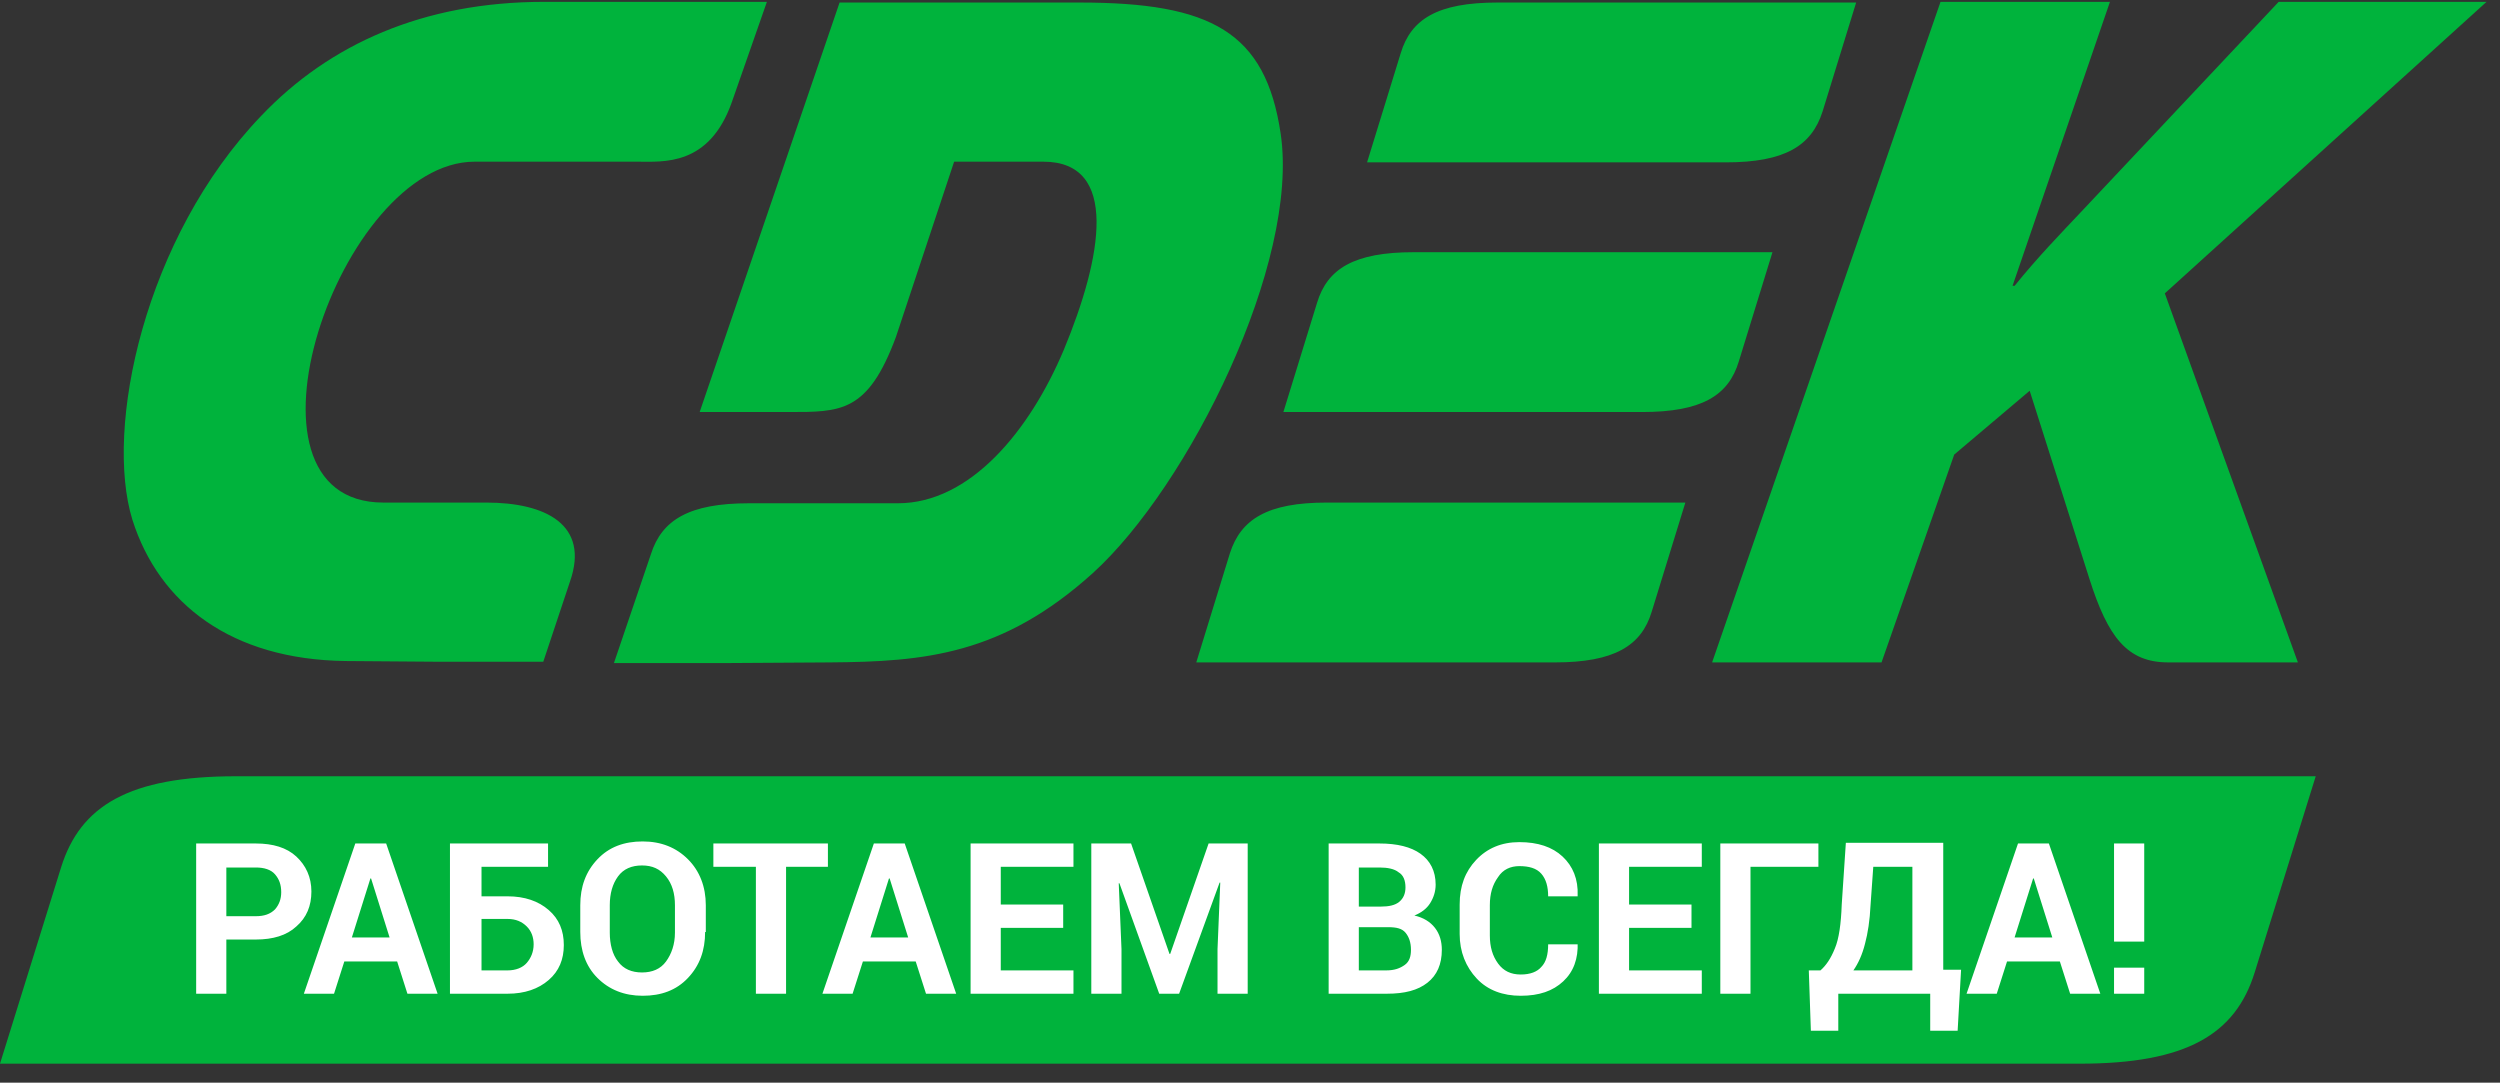 <?xml version="1.0" encoding="UTF-8"?> <svg xmlns="http://www.w3.org/2000/svg" width="127" height="55" viewBox="0 0 127 55" fill="none"><rect x="0" y="0" width="127" height="55" fill="#333333" stroke="none"/> <path fill-rule="evenodd" clip-rule="evenodd" d="M11.987 39.434C6.551 39.434 4.077 40.933 3.101 44.069L0 54.035H105.652C111.088 54.035 113.562 52.536 114.538 49.4L117.639 39.434H11.987ZM24.706 25.531H19.479C11.325 25.531 17.249 8.213 24.113 8.213H32.372C33.696 8.213 36.03 8.457 37.18 5.181L38.958 0.094H27.633C21.5 0.094 16.726 2.254 13.276 5.878C7.318 12.081 5.297 21.768 6.725 26.402C8.084 30.688 11.778 33.511 17.562 33.58L22.057 33.615H27.598L28.957 29.538C29.967 26.646 27.702 25.531 24.706 25.531ZM88.334 18.353L90.041 12.812H71.817C68.785 12.812 67.426 13.649 66.904 15.391L65.196 20.931H83.421C86.452 20.931 87.811 20.095 88.334 18.353ZM62.478 28.11L60.771 33.65H78.995C81.992 33.65 83.386 32.814 83.908 31.072L85.616 25.531H67.391C64.395 25.531 63.036 26.367 62.478 28.11ZM92.585 5.669L94.292 0.129H76.068C73.037 0.129 71.678 0.965 71.155 2.707L69.447 8.248H87.672C90.668 8.248 92.027 7.411 92.585 5.669ZM65.057 6.784C64.29 1.627 61.538 0.129 54.847 0.129H42.651L35.543 20.931H40.038C42.721 20.931 44.08 20.966 45.508 17.133L48.47 8.213H53C56.868 8.213 55.997 13.056 54.046 17.761C52.303 21.907 49.272 25.566 45.613 25.566H38.051C35.02 25.566 33.626 26.402 33.069 28.145L31.187 33.685H36.727L42.163 33.65C46.972 33.615 50.91 33.267 55.509 29.12C60.388 24.695 66.033 13.335 65.057 6.784ZM126.316 0.094H115.757L105.826 10.652C104.676 11.872 103.492 13.091 102.342 14.52H102.237L107.185 0.094H98.578L86.975 33.65H95.582L99.275 23.092L103.108 19.851L106.14 29.399C107.081 32.361 108.056 33.65 110.147 33.65H116.733L109.973 14.903L126.316 0.094Z" fill="#00B33C"></path> <path d="M11.498 47.728V50.481H9.965V42.849H12.996C13.868 42.849 14.565 43.059 15.052 43.511C15.54 43.965 15.819 44.557 15.819 45.289C15.819 46.02 15.575 46.613 15.052 47.066C14.565 47.519 13.868 47.728 12.996 47.728H11.498ZM11.498 46.543H12.996C13.415 46.543 13.728 46.439 13.972 46.195C14.181 45.951 14.286 45.672 14.286 45.324C14.286 44.94 14.181 44.661 13.972 44.417C13.763 44.174 13.415 44.069 12.996 44.069H11.498V46.543ZM20.175 48.843H17.491L16.969 50.481H15.436L18.049 42.849H19.617L22.23 50.481H20.697L20.175 48.843ZM17.875 47.623H19.791L18.851 44.627H18.816L17.875 47.623ZM27.841 44.034H24.461V45.533H25.785C26.656 45.533 27.353 45.776 27.875 46.23C28.398 46.682 28.642 47.275 28.642 48.007C28.642 48.738 28.398 49.331 27.875 49.784C27.353 50.237 26.656 50.481 25.785 50.481H22.858V42.849H27.841V44.034ZM24.461 46.717V49.296H25.785C26.203 49.296 26.551 49.157 26.761 48.913C26.97 48.669 27.109 48.355 27.109 47.972C27.109 47.623 27.004 47.31 26.761 47.066C26.517 46.822 26.203 46.682 25.785 46.682H24.461V46.717ZM35.82 47.345C35.82 48.285 35.542 49.052 34.949 49.679C34.357 50.306 33.59 50.585 32.649 50.585C31.709 50.585 30.942 50.272 30.35 49.679C29.757 49.087 29.478 48.285 29.478 47.345V45.986C29.478 45.045 29.757 44.278 30.35 43.651C30.942 43.024 31.709 42.745 32.649 42.745C33.59 42.745 34.357 43.059 34.949 43.651C35.542 44.243 35.855 45.045 35.855 45.986V47.345H35.82ZM34.287 45.986C34.287 45.393 34.148 44.905 33.834 44.522C33.52 44.139 33.137 43.965 32.614 43.965C32.092 43.965 31.674 44.139 31.395 44.522C31.116 44.905 30.977 45.393 30.977 45.986V47.379C30.977 47.972 31.116 48.495 31.395 48.843C31.674 49.226 32.092 49.401 32.614 49.401C33.137 49.401 33.555 49.226 33.834 48.843C34.113 48.46 34.287 47.972 34.287 47.379V45.986ZM42.093 44.034H39.932V50.481H38.399V44.034H36.239V42.849H42.058V44.034H42.093ZM46.518 48.843H43.835L43.312 50.481H41.779L44.392 42.849H45.96L48.574 50.481H47.041L46.518 48.843ZM44.218 47.623H46.135L45.194 44.627H45.159L44.218 47.623ZM54.01 47.136H50.839V49.296H54.532V50.481H49.306V42.849H54.532V44.034H50.839V45.951H54.01V47.136ZM57.459 42.849L59.411 48.46H59.446L61.397 42.849H63.383V50.481H61.85V48.216L61.989 44.836H61.955L59.899 50.481H58.888L56.867 44.87H56.832L56.972 48.216V50.481H55.438V42.849H57.459ZM67.495 50.481V42.849H70.074C70.98 42.849 71.677 43.024 72.164 43.372C72.652 43.721 72.931 44.243 72.931 44.94C72.931 45.289 72.826 45.602 72.652 45.881C72.478 46.16 72.199 46.369 71.851 46.508C72.304 46.613 72.652 46.822 72.896 47.136C73.14 47.449 73.245 47.832 73.245 48.251C73.245 48.982 73.001 49.54 72.513 49.923C72.025 50.306 71.363 50.481 70.457 50.481H67.495ZM69.028 46.055H70.143C70.561 46.055 70.875 45.986 71.084 45.811C71.293 45.637 71.398 45.393 71.398 45.08C71.398 44.731 71.293 44.452 71.049 44.313C70.84 44.139 70.492 44.069 70.074 44.069H69.028V46.055ZM69.028 47.101V49.296H70.422C70.84 49.296 71.119 49.191 71.363 49.017C71.607 48.843 71.677 48.564 71.677 48.251C71.677 47.867 71.572 47.589 71.398 47.379C71.224 47.17 70.945 47.101 70.527 47.101H69.028ZM80.144 47.867C80.179 48.703 79.935 49.366 79.412 49.853C78.89 50.341 78.193 50.585 77.252 50.585C76.346 50.585 75.579 50.306 75.022 49.714C74.464 49.122 74.151 48.355 74.151 47.449V45.951C74.151 45.01 74.429 44.278 74.987 43.686C75.544 43.093 76.276 42.78 77.182 42.78C78.123 42.78 78.855 43.024 79.377 43.511C79.9 43.999 80.179 44.661 80.144 45.498V45.533H78.646C78.646 45.045 78.541 44.661 78.297 44.383C78.053 44.104 77.67 43.999 77.182 43.999C76.729 43.999 76.346 44.174 76.102 44.557C75.823 44.94 75.684 45.393 75.684 45.986V47.519C75.684 48.111 75.823 48.564 76.102 48.947C76.381 49.331 76.764 49.505 77.252 49.505C77.74 49.505 78.088 49.366 78.297 49.122C78.541 48.878 78.646 48.495 78.646 47.972H80.144V47.867ZM85.928 47.136H82.757V49.296H86.451V50.481H81.224V42.849H86.451V44.034H82.757V45.951H85.928V47.136ZM92.375 44.034H88.925V50.481H87.392V42.849H92.375V44.034ZM99.448 52.362H98.055V50.481H93.385V52.362H91.992L91.887 49.296H92.479C92.758 49.052 93.002 48.703 93.211 48.181C93.42 47.693 93.525 46.926 93.56 45.951L93.769 42.815H98.717V49.261H99.623L99.448 52.362ZM95.023 45.986C94.988 46.752 94.884 47.414 94.744 47.937C94.605 48.495 94.396 48.947 94.152 49.296H97.149V44.034H95.162L95.023 45.986ZM104.641 48.843H101.957L101.435 50.481H99.901L102.515 42.849H104.083L106.696 50.481H105.163L104.641 48.843ZM102.341 47.623H104.257L103.316 44.627H103.282L102.341 47.623ZM108.927 47.832H107.393V42.849H108.927V47.832ZM108.927 50.481H107.393V49.157H108.927V50.481Z" fill="white"></path> </svg> 